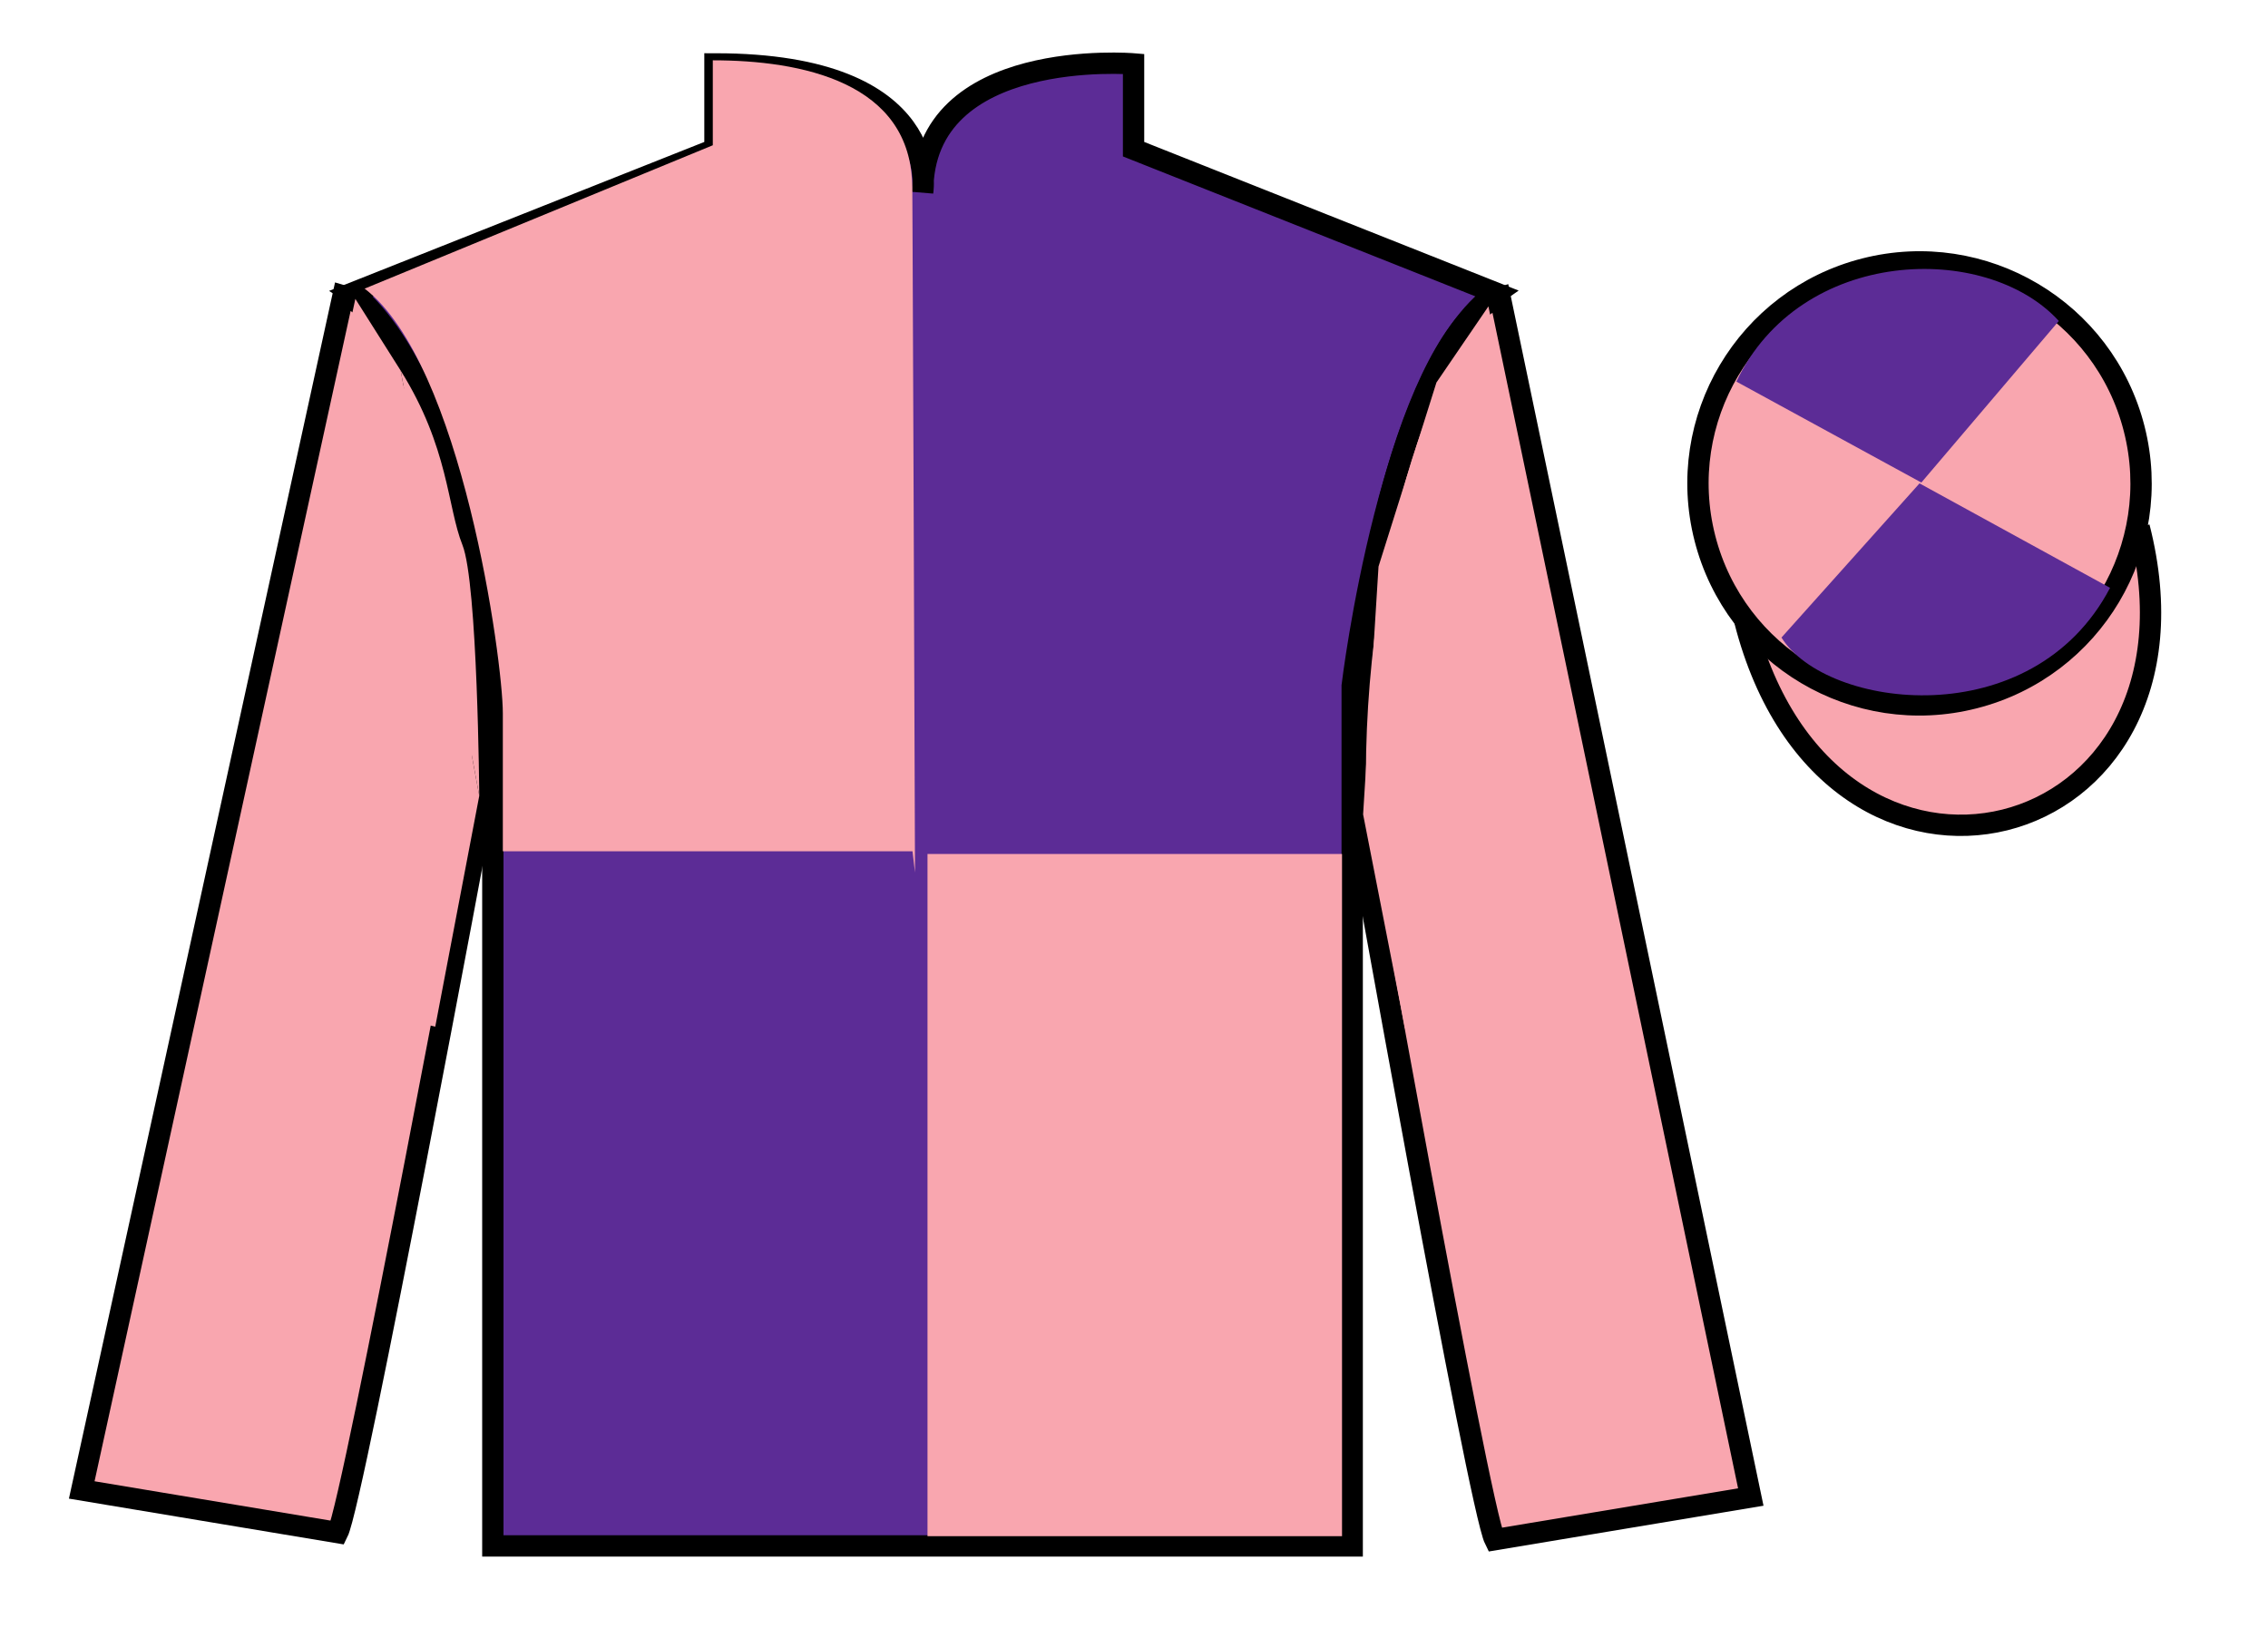 <?xml version="1.0" encoding="UTF-8"?>
<svg xmlns="http://www.w3.org/2000/svg" xmlns:xlink="http://www.w3.org/1999/xlink" width="106.33pt" height="76.33pt" viewBox="0 0 106.33 76.33" version="1.1">
<g id="surface0">
<path style=" stroke:none;fill-rule:nonzero;fill:rgb(36.085%,17.488%,58.595%);fill-opacity:1;" d="M 16.52 13.746 C 16.52 13.746 21.605 16.996 23.105 32.328 C 23.105 32.328 23.105 47.328 23.105 72.496 L 63.395 72.496 L 63.395 32.164 C 63.395 32.164 65.188 17.164 70.145 13.746 L 53.145 6.996 L 53.145 2.996 C 53.145 2.996 43.258 2.164 43.258 8.996 C 43.258 8.996 44.27 2.996 33.52 2.996 L 33.52 6.996 L 16.52 13.746 "/>
<path style="fill:none;stroke-width:10;stroke-linecap:butt;stroke-linejoin:miter;stroke:rgb(0%,0%,0%);stroke-opacity:1;stroke-miterlimit:4;" d="M 165.195 625.839 C 165.195 625.839 216.055 593.339 231.055 440.019 C 231.055 440.019 231.055 290.019 231.055 38.339 L 633.945 38.339 L 633.945 441.659 C 633.945 441.659 651.875 591.659 701.445 625.839 L 531.445 693.339 L 531.445 733.339 C 531.445 733.339 432.578 741.659 432.578 673.339 C 432.578 673.339 442.695 733.339 335.195 733.339 L 335.195 693.339 L 165.195 625.839 Z M 165.195 625.839 " transform="matrix(0.1,0,0,-0.1,0,76.33)"/>
<path style=" stroke:none;fill-rule:nonzero;fill:rgb(97.421%,65.107%,68.362%);fill-opacity:1;" d="M 15.832 71.871 C 16.582 70.371 22.582 38.121 22.582 38.121 C 23.082 26.621 19.582 14.871 16.082 13.871 L 3.832 69.871 L 15.832 71.871 "/>
<path style="fill:none;stroke-width:10;stroke-linecap:butt;stroke-linejoin:miter;stroke:rgb(0%,0%,0%);stroke-opacity:1;stroke-miterlimit:4;" d="M 158.32 44.589 C 165.82 59.589 225.82 382.089 225.82 382.089 C 230.82 497.089 195.82 614.589 160.82 624.589 L 38.32 64.589 L 158.32 44.589 Z M 158.32 44.589 " transform="matrix(0.1,0,0,-0.1,0,76.33)"/>
<path style=" stroke:none;fill-rule:nonzero;fill:rgb(97.421%,65.107%,68.362%);fill-opacity:1;" d="M 82.082 70.203 L 70.332 13.953 C 66.832 14.953 63.082 26.953 63.582 38.453 C 63.582 38.453 69.332 70.703 70.082 72.203 L 82.082 70.203 "/>
<path style="fill:none;stroke-width:10;stroke-linecap:butt;stroke-linejoin:miter;stroke:rgb(0%,0%,0%);stroke-opacity:1;stroke-miterlimit:4;" d="M 820.82 61.269 L 703.32 623.769 C 668.32 613.769 630.82 493.769 635.82 378.769 C 635.82 378.769 693.32 56.269 700.82 41.269 L 820.82 61.269 Z M 820.82 61.269 " transform="matrix(0.1,0,0,-0.1,0,76.33)"/>
<path style="fill-rule:nonzero;fill:rgb(97.421%,65.107%,68.362%);fill-opacity:1;stroke-width:10;stroke-linecap:butt;stroke-linejoin:miter;stroke:rgb(0%,0%,0%);stroke-opacity:1;stroke-miterlimit:4;" d="M 818.008 472.167 C 857.734 316.542 1041.68 364.12 1002.891 516.112 " transform="matrix(0.1,0,0,-0.1,0,76.33)"/>
<path style=" stroke:none;fill-rule:nonzero;fill:rgb(97.421%,65.107%,68.362%);fill-opacity:1;" d="M 92.559 32.73 C 98.117 31.312 101.473 25.66 100.055 20.102 C 98.637 14.543 92.984 11.188 87.426 12.605 C 81.867 14.023 78.512 19.68 79.93 25.238 C 81.348 30.793 87.004 34.152 92.559 32.73 "/>
<path style="fill:none;stroke-width:10;stroke-linecap:butt;stroke-linejoin:miter;stroke:rgb(0%,0%,0%);stroke-opacity:1;stroke-miterlimit:4;" d="M 925.586 435.995 C 981.172 450.175 1014.727 506.698 1000.547 562.284 C 986.367 617.87 929.844 651.425 874.258 637.245 C 818.672 623.066 785.117 566.503 799.297 510.917 C 813.477 455.37 870.039 421.777 925.586 435.995 Z M 925.586 435.995 " transform="matrix(0.1,0,0,-0.1,0,76.33)"/>
<path style=" stroke:none;fill-rule:nonzero;fill:rgb(97.421%,65.107%,68.362%);fill-opacity:1;" d="M 43.484 72.039 L 62.918 72.039 L 62.918 40.047 L 43.484 40.047 L 43.484 72.039 Z M 43.484 72.039 "/>
<path style=" stroke:none;fill-rule:nonzero;fill:rgb(97.421%,65.107%,68.362%);fill-opacity:1;" d="M 33.418 2.828 L 33.418 6.812 L 17.094 13.535 C 21.652 17.02 23.574 30.961 23.574 33.449 C 23.574 35.941 23.574 39.922 23.574 39.922 L 42.781 39.922 L 42.898 40.918 C 42.898 40.918 42.766 3.824 42.766 8.805 C 42.766 3.824 37.512 2.828 33.418 2.828 "/>
<path style=" stroke:none;fill-rule:nonzero;fill:rgb(97.421%,65.107%,68.362%);fill-opacity:1;" d="M 18.785 17.379 L 16.66 14.016 L 9.82 45.605 L 20.406 48.145 L 22.469 37.32 "/>
<path style=" stroke:none;fill-rule:nonzero;fill:rgb(97.421%,65.107%,68.362%);fill-opacity:1;" d="M 22.469 37.32 C 22.469 37.32 22.395 27.332 21.68 25.555 C 20.969 23.777 21.043 20.984 18.785 17.379 "/>
<path style=" stroke:none;fill-rule:nonzero;fill:rgb(97.421%,65.107%,68.362%);fill-opacity:1;" d="M 65.871 48.234 L 63.906 38.191 L 64.629 26.566 L 67.344 17.938 L 69.781 14.367 L 76.305 46 L 65.871 48.234 "/>
<path style=" stroke:none;fill-rule:nonzero;fill:rgb(36.085%,17.488%,58.595%);fill-opacity:1;" d="M 96.523 15.051 L 90.078 22.629 L 81.406 17.895 C 84.402 11.578 93.117 11.316 96.523 15.051 "/>
<path style=" stroke:none;fill-rule:nonzero;fill:rgb(36.085%,17.488%,58.595%);fill-opacity:1;" d="M 83.52 29.898 L 89.992 22.668 L 98.926 27.566 C 95.281 34.512 85.617 33.258 83.52 29.898 "/>
</g>
</svg>
